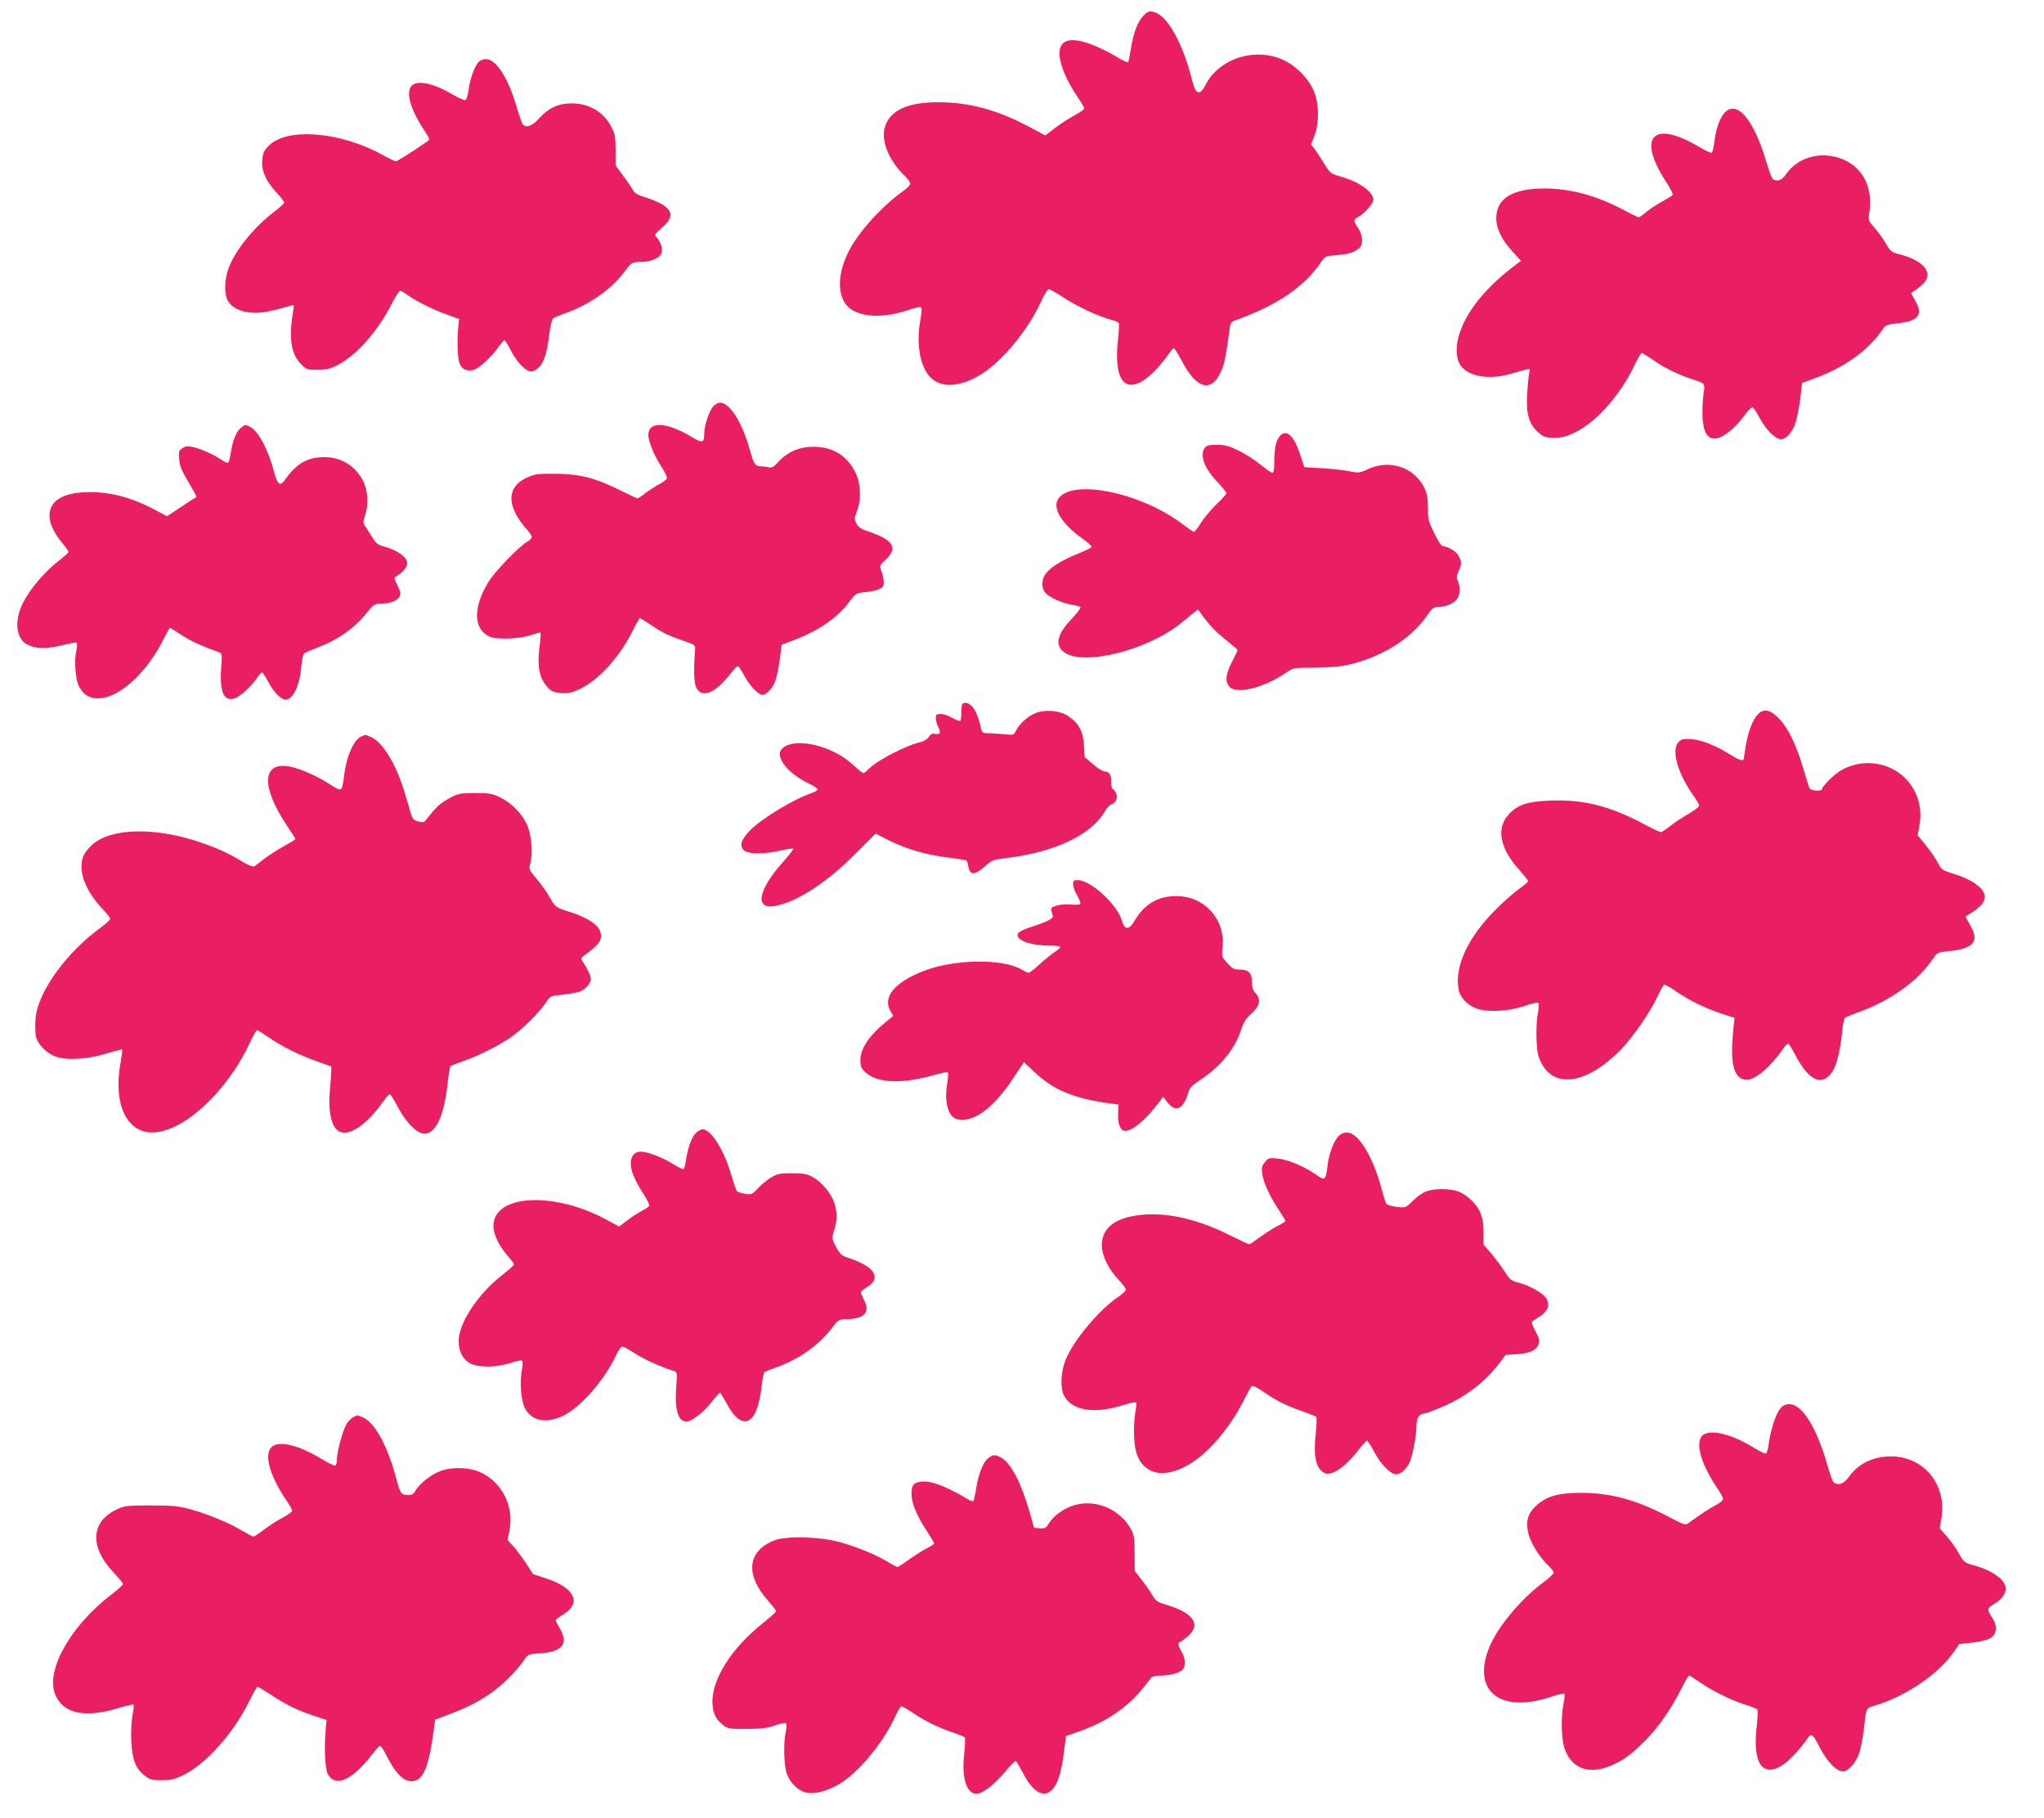 <?xml version="1.0" standalone="no"?>
<!DOCTYPE svg PUBLIC "-//W3C//DTD SVG 20010904//EN"
 "http://www.w3.org/TR/2001/REC-SVG-20010904/DTD/svg10.dtd">
<svg version="1.0" xmlns="http://www.w3.org/2000/svg"
 width="1280pt" height="1138pt" viewBox="0 0 1280 1138"
 preserveAspectRatio="xMidYMid meet">
<g transform="translate(0,1138) scale(0.1,-0.1)"
fill="#e91e63" stroke="none">
<path d="M7157 11278 c-35 -38 -60 -106 -77 -213 -6 -38 -13 -72 -16 -74 -3
-3 -26 7 -52 22 -174 104 -302 140 -352 99 -55 -44 -18 -182 89 -341 23 -33
41 -64 41 -70 0 -5 -26 -24 -57 -41 -32 -16 -87 -52 -123 -79 l-64 -49 -111
59 c-193 102 -370 149 -559 149 -196 0 -307 -53 -336 -160 -23 -85 29 -209
124 -299 20 -19 36 -42 36 -50 0 -9 -18 -29 -40 -44 -127 -90 -262 -235 -331
-354 -94 -164 -92 -332 5 -392 80 -50 211 -50 357 -1 34 12 67 19 74 17 9 -4
8 -23 -2 -84 -26 -145 -2 -284 60 -352 68 -74 194 -66 328 20 132 85 290 278
369 452 19 42 40 76 47 77 7 0 50 -25 97 -55 87 -57 217 -117 293 -136 24 -6
46 -16 49 -21 3 -5 1 -57 -6 -116 -23 -225 35 -318 154 -248 46 27 121 105
164 169 13 20 28 37 33 37 4 0 26 -35 49 -78 93 -180 188 -204 249 -62 19 44
31 106 49 245 7 58 8 59 47 73 252 91 420 205 525 357 29 42 29 42 105 48 76
7 105 16 138 45 25 22 22 80 -8 124 -32 47 -31 54 4 72 37 20 91 82 91 106 0
49 -91 114 -209 146 -58 17 -62 20 -101 83 -22 36 -49 77 -60 91 l-20 25 21
55 c30 76 30 194 0 272 -31 79 -106 159 -187 199 -177 87 -409 16 -495 -153
-35 -69 -61 -61 -83 27 -60 240 -159 414 -244 431 -28 6 -37 2 -65 -28z"/>
<path d="M2996 10991 c-25 -27 -55 -112 -62 -177 -4 -31 -13 -58 -20 -61 -7
-2 -43 14 -81 36 -120 71 -221 92 -256 53 -36 -40 -8 -143 74 -269 42 -64 43
-66 24 -79 -88 -61 -188 -124 -196 -124 -5 0 -43 18 -83 40 -269 148 -601 173
-715 56 -28 -29 -35 -45 -39 -89 -5 -67 21 -127 89 -202 27 -29 49 -57 49 -63
0 -5 -26 -29 -57 -53 -133 -100 -254 -250 -294 -365 -23 -64 -25 -154 -4 -194
22 -43 77 -72 149 -77 57 -5 114 5 245 43 23 7 24 6 17 -32 -28 -164 -15 -264
44 -328 38 -40 40 -41 107 -41 55 0 79 5 126 29 118 60 251 210 338 380 24 47
49 86 55 86 5 0 26 -12 45 -26 49 -37 162 -93 249 -124 l75 -27 -5 -49 c-9
-91 -5 -199 9 -232 15 -35 45 -48 87 -38 32 8 116 86 156 144 16 23 33 42 37
42 4 0 23 -29 40 -64 35 -67 81 -119 117 -130 15 -5 31 1 53 19 36 31 56 90
71 214 6 47 16 91 23 97 7 6 41 21 77 33 143 50 284 147 361 248 56 73 55 73
112 73 58 0 111 21 127 50 13 25 1 71 -27 103 -17 18 -15 21 35 64 92 80 60
135 -112 189 -45 14 -63 26 -75 48 -9 16 -36 56 -61 89 l-45 61 0 96 c0 81 -4
102 -25 143 -48 95 -140 150 -250 150 -84 0 -145 -29 -204 -94 -45 -50 -83
-63 -103 -36 -5 6 -22 54 -37 105 -53 184 -129 302 -193 302 -17 0 -37 -8 -47
-19z"/>
<path d="M10796 10670 c-29 -35 -51 -101 -61 -184 -4 -31 -11 -59 -16 -62 -5
-3 -40 13 -78 36 -290 172 -392 66 -208 -218 26 -40 45 -77 42 -82 -3 -5 -32
-23 -65 -41 -32 -17 -77 -47 -99 -65 -21 -19 -44 -34 -49 -34 -5 0 -47 20 -93
45 -173 91 -331 134 -495 135 -203 0 -304 -62 -304 -187 0 -64 34 -134 101
-207 l54 -59 -35 -26 c-191 -144 -313 -297 -355 -445 -21 -71 -16 -147 12
-184 51 -71 180 -92 318 -51 124 36 119 36 111 3 -3 -16 -9 -72 -12 -124 -9
-127 9 -193 66 -244 37 -33 45 -36 104 -36 53 0 75 6 137 37 130 65 279 235
366 419 19 41 39 74 44 74 4 0 37 -20 73 -45 69 -49 157 -91 246 -120 76 -24
78 -27 69 -82 -4 -27 -8 -79 -8 -118 -1 -135 33 -189 105 -165 44 15 110 73
160 142 20 26 41 48 47 48 7 0 27 -29 45 -65 38 -72 100 -135 135 -135 26 0
57 29 80 75 16 33 33 112 45 214 l7 63 75 28 c185 67 334 172 421 296 27 40
31 42 96 49 136 14 168 52 118 140 l-28 50 29 20 c55 39 74 63 74 95 0 53 -69
102 -186 131 -38 10 -48 18 -74 64 -16 28 -48 73 -71 98 -38 44 -40 50 -34 89
26 151 -30 275 -148 333 -134 65 -293 29 -372 -85 -27 -39 -54 -50 -82 -32 -7
4 -26 55 -43 112 -79 268 -187 390 -264 300z"/>
<path d="M4466 8835 c-25 -27 -56 -121 -56 -171 0 -57 -12 -60 -76 -21 -159
96 -274 102 -274 14 0 -40 36 -128 81 -197 22 -34 38 -68 35 -76 -3 -7 -23
-22 -44 -33 -21 -11 -60 -36 -86 -55 -25 -20 -50 -36 -54 -36 -4 0 -52 22
-107 50 -157 78 -255 103 -405 104 -111 1 -131 -2 -178 -23 -96 -43 -123 -118
-79 -214 14 -31 44 -75 66 -100 23 -24 41 -51 41 -58 0 -8 -14 -23 -32 -33
-53 -32 -202 -187 -241 -252 -94 -157 -93 -287 3 -337 44 -23 189 -19 268 8
29 10 54 16 57 14 2 -3 -1 -45 -7 -94 -14 -116 -1 -187 45 -240 29 -34 39 -39
89 -43 48 -4 67 0 120 25 116 55 247 198 328 360 23 46 44 83 47 83 3 0 36
-20 73 -45 73 -49 109 -66 210 -100 61 -21 65 -25 63 -51 -10 -116 -7 -211 7
-239 34 -67 117 -36 205 76 25 32 50 59 55 59 5 0 23 -27 41 -60 32 -61 88
-120 113 -120 25 0 64 40 80 83 9 23 22 85 29 137 l12 94 70 26 c160 60 277
140 355 244 39 52 42 53 99 59 32 3 72 11 87 19 24 11 29 19 28 48 -1 19 -7
49 -15 67 -13 32 -12 33 29 71 78 73 45 124 -116 177 -39 12 -56 24 -68 47
-15 28 -14 34 2 77 29 73 25 173 -9 243 -52 106 -143 161 -263 161 -88 0 -161
-31 -219 -94 -28 -31 -43 -39 -59 -35 -11 3 -32 6 -46 6 -41 0 -49 12 -74 103
-32 115 -79 213 -124 260 -43 44 -73 47 -106 12z"/>
<path d="M1507 8700 c-28 -22 -53 -87 -63 -163 -4 -26 -11 -50 -15 -53 -5 -3
-21 3 -37 14 -47 33 -129 71 -178 82 -39 9 -51 8 -71 -6 -23 -14 -25 -21 -21
-68 4 -50 10 -63 96 -210 12 -21 14 -30 5 -33 -6 -2 -49 -29 -94 -60 l-83 -55
-75 40 c-157 83 -299 118 -447 110 -224 -11 -279 -144 -133 -319 22 -26 39
-51 38 -55 0 -5 -30 -31 -66 -59 -84 -65 -175 -172 -219 -259 -56 -112 -45
-225 27 -261 52 -28 117 -29 212 -6 48 12 91 20 96 17 5 -4 5 -23 -1 -48 -15
-65 -5 -189 18 -228 31 -53 66 -74 123 -72 128 3 300 160 405 370 20 39 38 72
40 72 2 0 34 -20 72 -45 57 -38 128 -70 237 -109 17 -6 18 -14 12 -99 -11
-150 18 -214 87 -188 35 13 98 70 133 121 15 22 31 40 36 40 4 0 22 -27 40
-61 34 -64 79 -109 108 -109 46 0 88 89 98 207 3 40 11 77 17 82 6 5 48 23 92
40 127 49 230 123 309 224 32 41 42 47 74 47 59 0 111 19 123 45 8 19 6 32
-13 70 -23 47 -24 48 -5 59 38 21 66 55 66 79 0 39 -60 83 -148 106 -28 8 -48
21 -59 39 -9 15 -29 46 -44 69 -28 40 -28 42 -14 83 24 68 20 157 -11 218 -51
103 -152 159 -270 149 -93 -7 -154 -47 -225 -148 -25 -35 -44 -18 -63 57 -34
134 -97 253 -147 280 -35 18 -31 18 -62 -6z"/>
<path d="M8016 8651 c-25 -27 -36 -77 -36 -158 0 -52 -4 -73 -12 -73 -7 0 -40
23 -73 50 -33 27 -93 67 -135 87 -62 31 -86 38 -138 38 -52 0 -66 -4 -78 -19
-33 -46 -2 -128 81 -215 30 -32 55 -63 55 -69 0 -5 -28 -37 -63 -70 -34 -33
-78 -86 -97 -116 -19 -31 -39 -56 -43 -56 -5 0 -35 21 -68 46 -269 206 -718
293 -787 152 -27 -57 31 -149 147 -233 38 -27 69 -54 67 -59 -1 -5 -42 -26
-92 -45 -101 -41 -172 -87 -199 -128 -24 -36 -24 -86 1 -114 26 -30 109 -67
167 -75 26 -4 50 -11 53 -16 3 -5 -24 -40 -60 -78 -89 -95 -102 -164 -38 -206
124 -84 521 17 728 185 31 25 67 55 81 66 l25 20 14 -20 c53 -74 97 -121 161
-171 40 -32 73 -61 73 -64 0 -4 -16 -37 -35 -74 -41 -78 -45 -126 -14 -157 47
-47 216 -4 353 90 44 30 47 31 168 31 69 0 151 5 184 11 217 38 424 160 529
313 33 49 43 56 71 56 42 0 83 16 112 42 25 24 30 80 11 122 -9 20 -8 32 5 60
20 42 20 59 1 95 -14 28 -68 61 -99 61 -9 0 -30 32 -55 83 -36 74 -40 89 -39
157 1 86 -14 128 -63 185 -75 85 -199 109 -310 59 -56 -26 -61 -26 -121 -14
-35 7 -112 16 -172 19 l-108 6 -28 84 c-37 114 -84 156 -124 112z"/>
<path d="M6027 6973 c-4 -3 -7 -27 -7 -53 0 -26 -3 -50 -6 -53 -4 -3 -26 5
-49 18 -23 14 -56 25 -73 25 -28 0 -32 -4 -32 -25 0 -15 7 -39 15 -56 19 -36
12 -51 -19 -43 -17 4 -27 -1 -39 -19 -9 -14 -31 -28 -49 -32 -93 -20 -284
-120 -332 -173 -11 -12 -24 -22 -29 -22 -6 0 -33 22 -62 49 -133 126 -377 181
-450 101 -42 -47 34 -147 158 -209 37 -18 67 -37 67 -42 0 -6 -14 -15 -30 -21
-125 -43 -330 -168 -398 -242 -52 -56 -62 -90 -35 -118 26 -26 126 -27 231 -3
40 9 76 14 79 12 3 -3 -23 -38 -58 -77 -168 -186 -187 -312 -44 -280 137 31
315 148 489 322 l129 129 91 -46 c105 -52 235 -89 374 -105 53 -7 100 -14 103
-16 4 -2 10 -20 13 -39 11 -59 41 -56 114 10 33 30 47 34 130 44 296 36 524
144 608 287 14 24 34 46 45 49 41 13 44 72 5 97 -5 4 -9 23 -8 43 3 42 -11 65
-40 65 -11 0 -44 20 -73 45 l-53 46 -4 73 c-4 86 -33 139 -99 183 -52 35 -140
43 -203 19 -47 -18 -100 -64 -123 -109 -15 -30 -15 -30 -81 -23 -37 3 -82 6
-99 6 -27 0 -34 4 -39 28 -14 63 -35 117 -56 139 -21 22 -48 30 -61 16z"/>
<path d="M11009 6909 c-31 -31 -59 -102 -75 -188 -7 -42 -13 -82 -14 -88 0
-22 -27 -14 -87 24 -88 56 -186 94 -249 96 -49 2 -58 -1 -76 -23 -42 -52 0
-195 98 -333 19 -26 34 -53 34 -61 0 -8 -29 -30 -64 -50 -35 -20 -87 -54 -115
-76 -28 -22 -55 -40 -60 -40 -6 0 -56 24 -113 54 -208 110 -371 151 -573 144
-151 -5 -212 -25 -269 -89 -78 -86 -53 -212 69 -346 30 -34 55 -65 55 -70 0
-4 -26 -26 -57 -48 -31 -22 -95 -78 -142 -125 -177 -175 -264 -360 -237 -505
10 -52 58 -101 118 -121 71 -23 198 -15 298 19 41 15 78 23 83 18 5 -5 3 -36
-3 -69 -7 -34 -10 -104 -8 -159 3 -81 9 -107 31 -149 83 -162 287 -128 492 80
79 79 187 236 235 338 18 38 36 70 40 73 5 3 37 -14 72 -39 82 -57 183 -107
286 -141 l84 -27 -9 -87 c-20 -209 7 -301 87 -301 54 0 150 83 229 198 12 18
27 30 31 27 5 -3 26 -38 47 -78 87 -165 177 -194 238 -78 21 41 43 140 51 233
4 43 12 82 18 86 6 5 40 19 76 32 205 72 383 199 477 341 23 35 28 37 95 44
144 14 188 54 149 137 -11 23 -26 51 -33 61 -11 15 -10 20 2 27 89 51 120 92
105 136 -16 44 -87 91 -181 120 -82 26 -86 28 -109 73 -13 25 -46 74 -75 109
l-51 63 11 62 c42 229 -146 421 -377 385 -31 -5 -79 -21 -106 -36 -46 -24
-127 -104 -127 -123 0 -14 -68 -10 -77 4 -4 6 -22 62 -40 124 -43 148 -94 253
-152 314 -54 56 -95 65 -132 28z"/>
<path d="M2264 6770 c-50 -20 -97 -131 -110 -255 -4 -36 -12 -69 -18 -75 -9
-6 -29 2 -66 27 -75 50 -190 102 -255 114 -174 32 -182 -123 -20 -367 30 -45
55 -84 55 -87 0 -3 -33 -23 -73 -45 -40 -22 -95 -58 -123 -79 -27 -22 -55 -43
-62 -47 -7 -4 -36 7 -70 27 -91 55 -151 83 -260 121 -285 99 -566 94 -684 -12
-23 -20 -47 -51 -55 -69 -38 -92 10 -221 126 -341 22 -23 41 -48 41 -55 0 -6
-27 -31 -59 -54 -221 -161 -397 -408 -409 -574 -2 -37 -1 -84 2 -104 10 -52
67 -110 128 -131 72 -24 205 -15 320 22 49 15 90 25 93 23 2 -3 -3 -43 -11
-89 -45 -250 38 -430 199 -430 193 0 470 255 613 565 19 41 39 75 44 75 5 0
37 -20 72 -44 83 -58 193 -112 303 -151 l90 -32 -1 -34 c0 -19 -4 -74 -9 -124
-9 -103 5 -189 36 -229 55 -70 179 -1 298 167 19 26 38 47 42 47 4 0 27 -36
50 -80 49 -92 110 -157 156 -166 75 -15 133 101 155 306 6 58 15 109 19 114 4
4 39 19 78 32 89 30 217 94 296 147 71 48 179 154 221 217 30 45 30 45 104 52
41 5 89 13 107 19 37 12 73 52 73 81 0 18 -25 70 -53 111 -10 16 -9 21 11 35
100 72 120 104 98 157 -17 41 -89 85 -191 117 -86 27 -87 28 -123 91 -16 29
-52 80 -80 113 -50 59 -51 62 -41 99 18 64 7 182 -22 245 -33 70 -99 136 -169
169 -48 23 -68 26 -155 26 -95 0 -103 -2 -164 -34 -57 -32 -80 -53 -139 -129
-15 -21 -22 -23 -52 -15 -29 8 -37 16 -47 49 -6 21 -23 80 -38 129 -52 177
-139 321 -212 351 -18 8 -34 14 -35 13 -2 0 -13 -4 -24 -9z"/>
<path d="M6720 5843 c0 -14 11 -46 26 -70 14 -24 22 -47 19 -52 -3 -5 -29 -7
-59 -4 -31 3 -69 0 -90 -7 -32 -10 -37 -15 -31 -34 3 -11 7 -27 8 -34 2 -14
-51 -39 -147 -69 -33 -10 -64 -26 -70 -36 -24 -40 72 -77 199 -77 36 0 65 -4
65 -9 0 -4 -17 -20 -38 -33 -20 -14 -63 -48 -94 -77 -30 -28 -61 -51 -66 -51
-6 0 -26 9 -44 20 -119 70 -422 66 -614 -9 -183 -71 -259 -164 -207 -252 l17
-29 -39 -32 c-111 -89 -167 -171 -167 -245 0 -41 5 -52 35 -79 72 -66 234 -71
435 -12 40 11 75 18 78 15 3 -3 1 -39 -6 -79 -13 -87 -1 -160 32 -195 16 -18
33 -23 67 -23 94 0 207 93 318 263 l65 97 73 -68 c115 -107 242 -159 460 -189
l60 -8 -3 -58 c-4 -61 15 -107 44 -107 45 0 125 66 204 169 l34 44 29 -37 c50
-62 97 -40 127 60 10 34 23 48 76 83 126 83 217 193 255 311 17 51 31 74 67
106 53 47 60 88 24 127 -16 17 -22 36 -22 69 0 56 -21 78 -77 78 -35 0 -46 6
-77 40 -35 39 -36 42 -30 98 19 176 -113 322 -290 322 -115 0 -201 -51 -262
-156 -35 -59 -62 -57 -79 4 -31 102 -195 252 -277 252 -24 0 -28 -4 -28 -27z"/>
<path d="M4354 4283 c-25 -28 -48 -94 -60 -175 -3 -27 -11 -48 -16 -48 -6 0
-37 16 -69 36 -68 41 -156 74 -197 74 -39 0 -62 -28 -62 -76 0 -46 26 -105 81
-191 23 -34 38 -67 34 -73 -3 -6 -23 -19 -43 -29 -21 -11 -62 -37 -91 -59
l-54 -41 -81 44 c-330 178 -706 157 -706 -40 0 -52 36 -128 89 -187 22 -25 41
-50 40 -55 0 -4 -35 -35 -77 -68 -140 -110 -253 -274 -268 -387 -9 -68 16
-130 64 -160 50 -31 168 -31 262 0 42 14 67 18 71 11 3 -6 2 -34 -4 -62 -13
-75 -4 -187 20 -233 41 -80 133 -98 237 -49 110 52 264 227 335 383 14 28 30
52 37 52 8 0 45 -20 83 -45 58 -37 159 -83 244 -109 17 -5 18 -14 12 -95 -12
-143 11 -221 64 -221 31 0 107 58 155 120 26 33 50 60 54 60 4 0 20 -26 37
-57 100 -193 197 -152 224 96 5 45 13 86 18 90 4 4 37 18 73 30 139 49 265
137 345 241 45 58 48 60 93 61 113 1 153 43 114 118 -12 23 -22 46 -22 50 0 5
16 18 35 30 99 58 55 131 -110 185 -44 14 -53 22 -79 69 -28 53 -28 53 -12
107 20 67 20 103 1 167 -18 60 -80 135 -139 166 -33 17 -58 22 -126 22 -74 0
-91 -3 -130 -26 -25 -15 -62 -45 -83 -68 -36 -39 -40 -41 -80 -35 -23 4 -46
10 -51 15 -5 5 -20 46 -33 91 -46 164 -129 298 -184 298 -11 0 -31 -12 -45
-27z"/>
<path d="M8381 4266 c-28 -29 -57 -106 -66 -171 -14 -110 -14 -110 -81 -64
-71 49 -174 91 -235 96 -52 5 -57 4 -78 -23 -19 -23 -22 -37 -17 -70 7 -56 46
-141 101 -224 25 -37 45 -70 45 -74 0 -3 -21 -17 -47 -30 -27 -13 -76 -45
-111 -70 -34 -25 -65 -46 -69 -46 -5 0 -62 27 -128 60 -223 111 -437 151 -609
115 -124 -26 -186 -87 -186 -181 0 -65 42 -151 105 -216 25 -26 45 -54 45 -61
0 -8 -19 -27 -41 -42 -128 -84 -297 -288 -341 -412 -26 -72 -28 -166 -5 -210
50 -95 188 -117 370 -60 42 14 79 21 82 17 3 -4 0 -34 -6 -66 -6 -33 -9 -99
-7 -149 4 -104 30 -164 87 -202 65 -44 167 -29 272 38 121 78 246 228 331 398
21 41 41 78 46 83 6 6 36 -9 73 -35 81 -56 143 -87 244 -122 44 -16 83 -31 87
-35 5 -3 3 -53 -3 -110 -14 -127 -1 -201 42 -233 23 -17 32 -18 61 -8 46 15
107 68 164 142 25 32 49 59 54 59 5 0 25 -31 46 -70 40 -77 102 -140 137 -140
27 0 60 28 81 68 20 38 46 170 46 231 0 51 17 81 46 81 8 0 54 16 101 36 153
63 277 156 369 275 l43 57 68 4 c82 5 124 24 137 61 9 24 6 37 -19 83 -19 36
-26 57 -19 62 6 4 26 17 46 30 48 30 65 70 44 109 -17 34 -106 85 -180 104
-43 11 -52 18 -83 68 -20 31 -58 82 -84 113 l-49 56 0 79 c0 91 -19 142 -72
195 -55 55 -102 73 -188 73 -86 0 -122 -15 -187 -77 -41 -40 -42 -40 -96 -34
-31 4 -60 13 -65 19 -5 7 -17 44 -27 82 -54 210 -148 365 -220 365 -20 0 -40
-9 -54 -24z"/>
<path d="M11167 2579 c-37 -21 -76 -128 -93 -251 -4 -29 -11 -48 -19 -48 -7 0
-43 18 -80 41 -126 77 -249 109 -303 80 -62 -33 -28 -174 77 -330 23 -33 41
-67 41 -75 0 -9 -19 -25 -42 -37 -37 -19 -111 -67 -178 -117 -15 -11 -32 -5
-121 42 -197 104 -356 148 -539 150 -144 1 -220 -19 -285 -76 -57 -50 -72
-100 -55 -175 13 -58 69 -151 124 -202 20 -19 36 -40 36 -47 0 -6 -30 -34 -67
-62 -145 -107 -295 -291 -342 -418 -100 -266 77 -401 389 -298 44 15 83 24 87
21 3 -4 1 -32 -6 -63 -16 -80 -14 -211 4 -272 39 -130 149 -175 288 -118 81
34 130 69 218 157 84 84 165 201 228 327 23 45 44 82 48 82 4 0 33 -18 65 -40
75 -53 196 -113 283 -141 39 -12 74 -26 79 -30 5 -4 3 -51 -3 -107 -27 -230
35 -323 161 -243 41 26 118 109 159 170 20 32 33 23 71 -52 47 -94 107 -157
150 -157 30 0 76 50 98 106 11 30 25 99 31 152 17 147 11 136 76 156 196 61
394 197 491 338 l31 45 86 10 c104 13 139 33 143 84 2 24 -5 46 -23 72 -32 49
-32 59 7 82 51 30 78 64 78 100 0 54 -82 113 -202 146 -54 14 -61 19 -96 82
-16 29 -49 74 -72 100 l-43 48 11 67 c33 207 -109 382 -313 384 -113 1 -207
-44 -267 -128 -31 -43 -64 -56 -94 -36 -6 4 -23 49 -38 101 -81 286 -189 432
-279 380z"/>
<path d="M2212 2508 c-12 -6 -31 -26 -42 -43 -23 -38 -60 -173 -60 -221 0 -18
-4 -36 -10 -39 -5 -3 -44 15 -86 41 -148 89 -270 118 -315 73 -45 -45 -11
-174 86 -319 25 -37 45 -72 45 -78 0 -6 -26 -25 -57 -42 -32 -16 -85 -50 -118
-75 -33 -25 -63 -45 -68 -45 -5 0 -39 18 -76 40 -83 49 -210 101 -322 132 -71
19 -109 23 -244 23 -146 0 -164 -2 -210 -23 -169 -78 -177 -237 -19 -402 30
-31 54 -61 54 -67 0 -6 -33 -36 -74 -67 -253 -194 -409 -470 -352 -620 48
-124 183 -155 399 -89 48 14 90 24 93 21 3 -4 0 -33 -6 -66 -7 -34 -10 -105
-8 -159 5 -117 27 -176 84 -219 33 -26 45 -29 108 -29 61 0 81 6 140 35 139
69 311 264 406 458 25 50 48 92 52 92 4 0 46 -25 92 -55 93 -61 164 -95 271
-130 l70 -23 -5 -53 c-11 -120 -5 -253 13 -286 46 -85 152 -39 273 118 25 33
49 59 54 59 6 0 24 -28 41 -62 64 -129 125 -179 186 -153 52 22 82 107 110
319 l8 60 95 36 c121 46 199 87 286 154 63 48 146 136 185 196 14 22 25 25 98
30 134 10 172 61 117 155 -14 24 -26 47 -26 52 0 4 18 18 40 31 125 71 83 170
-97 229 l-85 28 -43 67 c-24 36 -60 84 -80 107 l-37 40 12 57 c31 149 -43 300
-178 365 -70 33 -180 37 -253 10 -61 -23 -135 -82 -158 -125 -11 -20 -22 -26
-46 -26 -41 0 -49 11 -70 90 -54 211 -137 365 -212 396 -18 8 -34 14 -35 13
-2 0 -13 -5 -26 -11z"/>
<path d="M6187 2250 c-31 -25 -61 -101 -75 -194 -6 -37 -14 -71 -17 -74 -3 -3
-22 4 -43 17 -108 65 -206 105 -258 106 -68 0 -87 -17 -86 -77 0 -57 31 -132
92 -227 28 -43 50 -81 50 -84 0 -4 -21 -18 -47 -31 -27 -13 -76 -45 -111 -70
-34 -25 -66 -46 -72 -46 -5 0 -32 14 -59 31 -76 46 -202 98 -309 126 -123 33
-328 38 -401 10 -172 -66 -187 -216 -39 -381 26 -30 48 -58 48 -63 0 -5 -38
-39 -84 -76 -200 -159 -325 -360 -314 -508 5 -63 23 -97 72 -133 24 -19 41
-21 144 -20 94 1 129 5 176 22 33 12 64 18 68 14 5 -5 4 -29 -1 -53 -15 -65
-13 -198 4 -256 19 -63 75 -118 131 -127 52 -9 129 13 200 55 119 71 269 251
345 412 17 37 35 70 41 73 5 3 35 -12 66 -34 74 -51 163 -96 252 -126 40 -13
76 -28 81 -33 4 -4 3 -51 -3 -105 -17 -147 14 -248 77 -248 38 0 112 57 176
134 34 42 65 73 70 70 5 -2 25 -36 45 -74 65 -125 135 -162 188 -99 32 38 53
107 69 232 l12 98 82 29 c164 57 300 148 393 262 28 35 55 69 61 76 5 6 31 12
57 12 58 0 116 16 137 36 21 21 19 73 -5 112 -21 34 -26 62 -12 62 5 0 27 16
50 36 87 74 35 148 -140 199 -49 14 -60 22 -82 59 -14 24 -44 67 -68 97 l-42
54 -1 110 c0 94 -3 116 -22 150 -68 126 -220 191 -354 152 -65 -19 -130 -65
-160 -113 -19 -31 -26 -35 -57 -32 l-36 3 -28 97 c-52 182 -115 305 -176 341
-39 22 -54 22 -85 -3z"/>
</g>
</svg>
